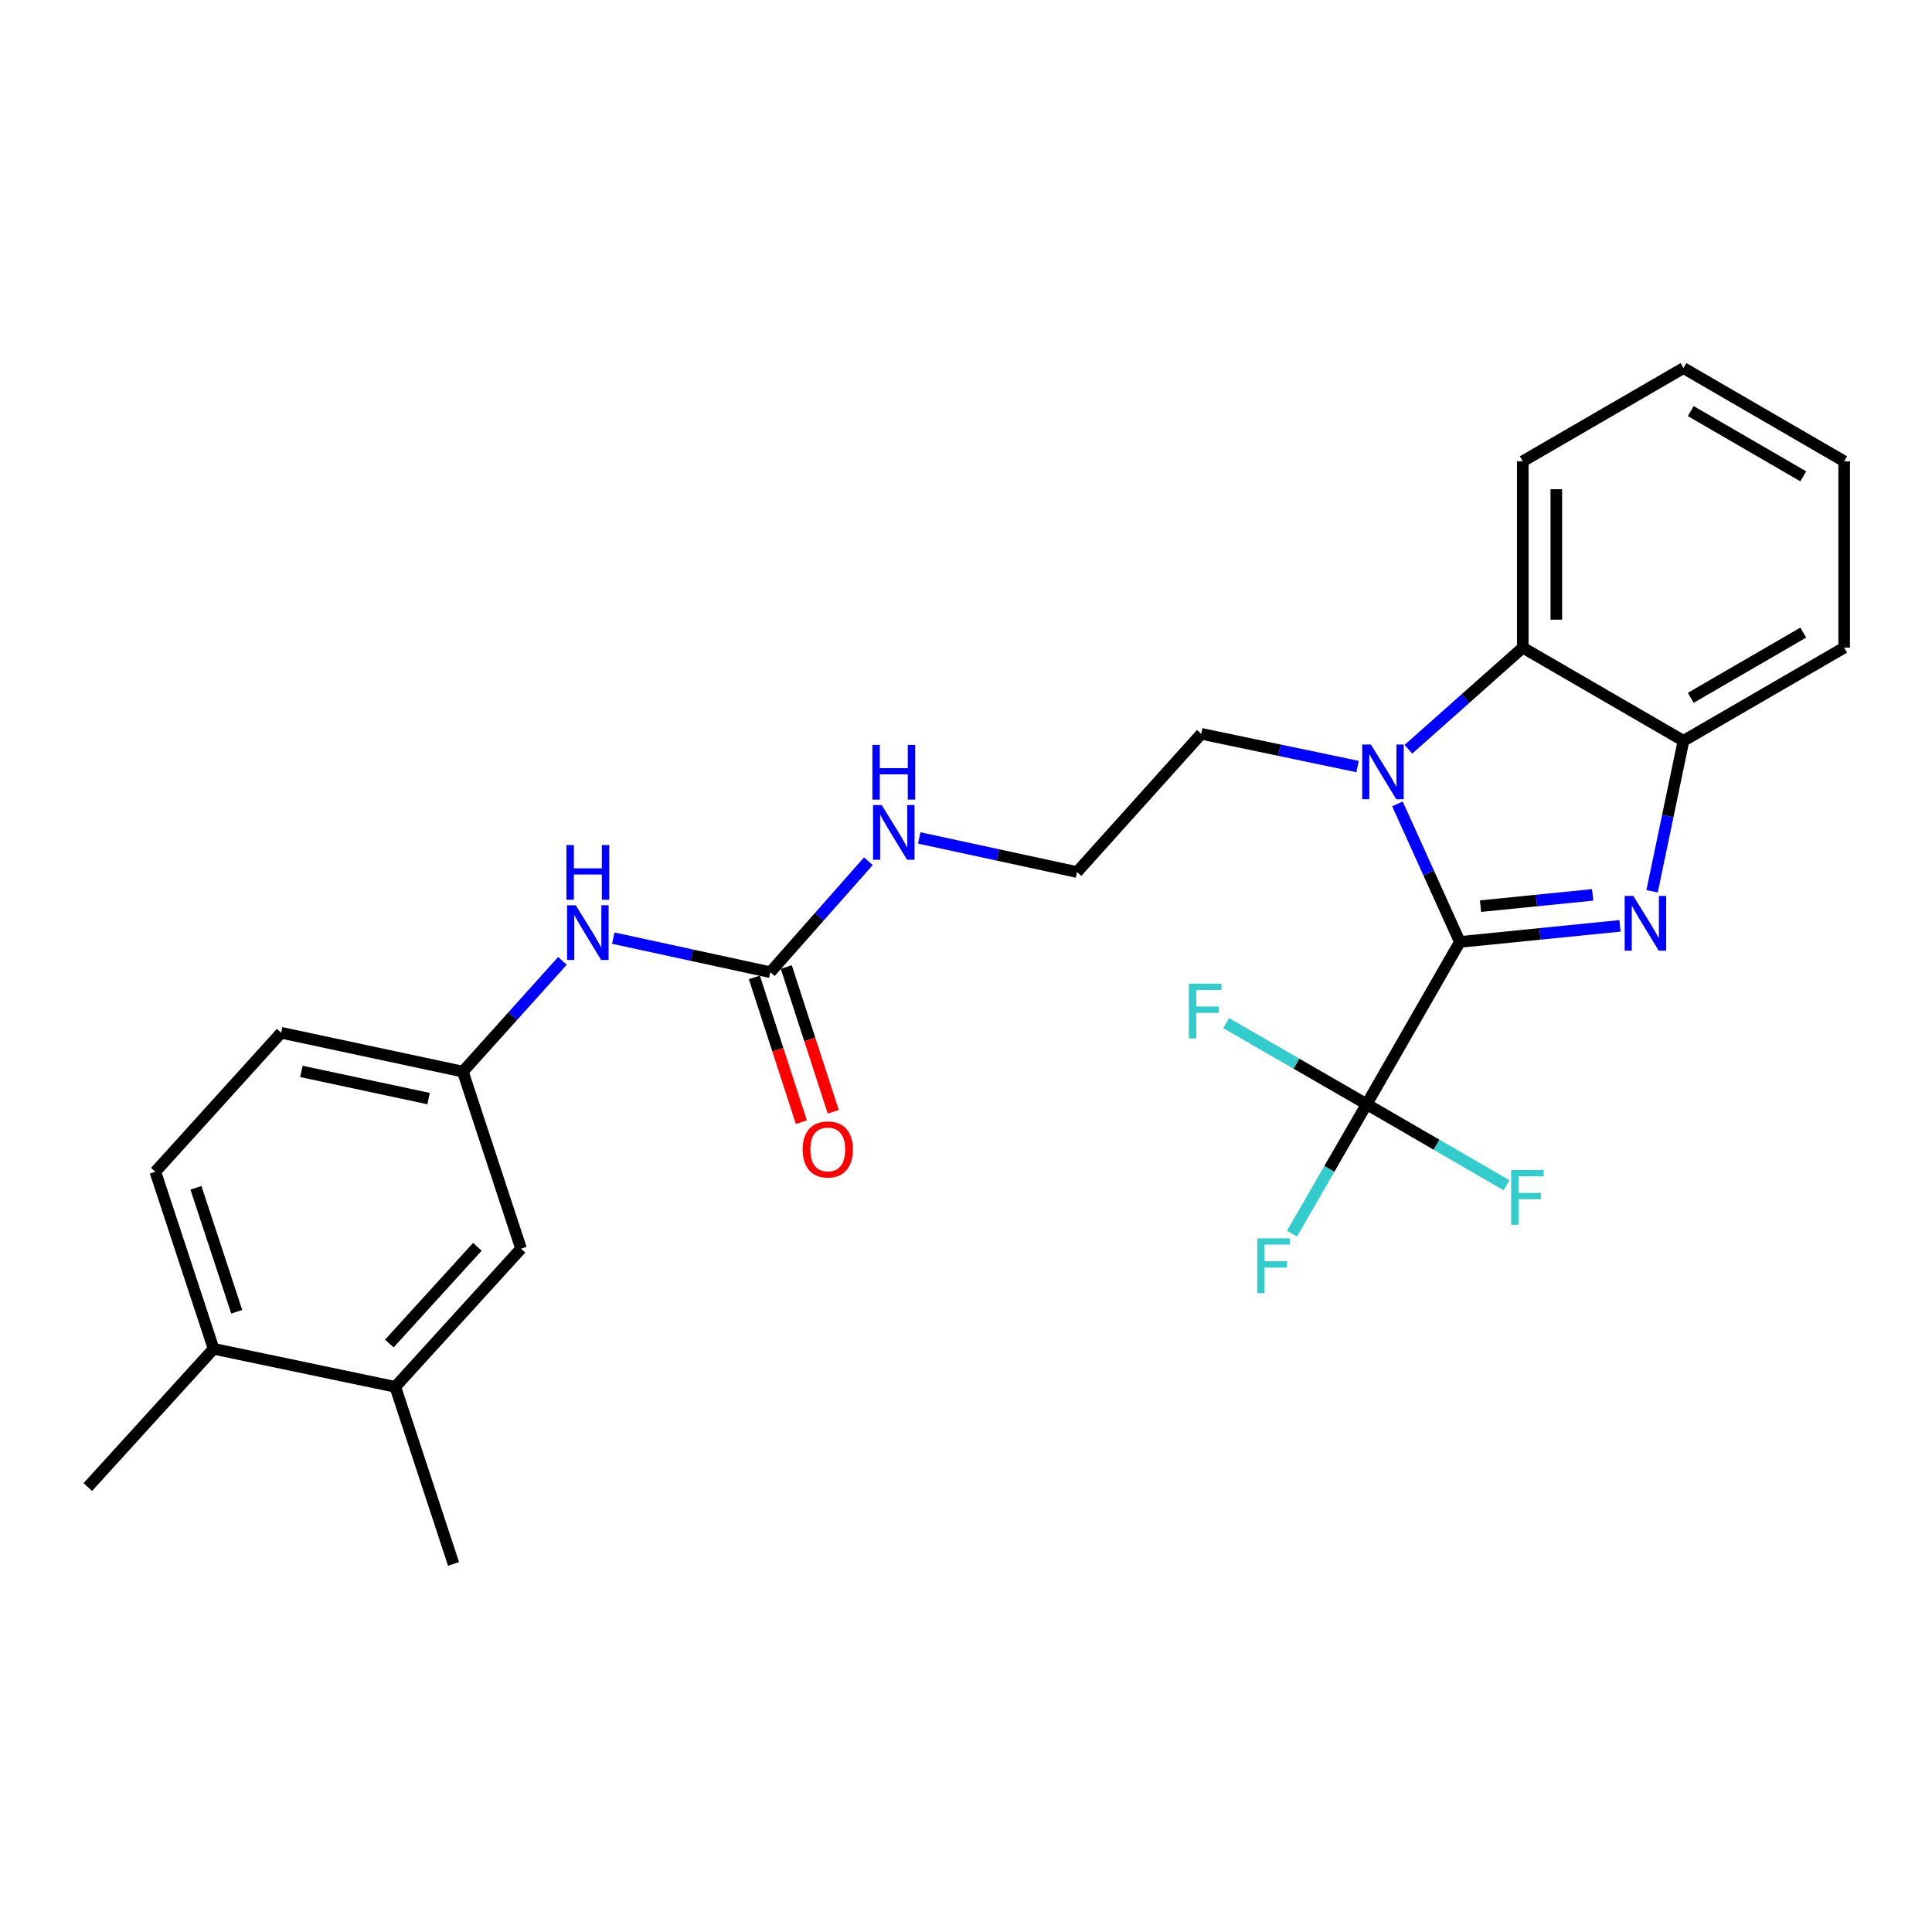 <?xml version='1.0' encoding='iso-8859-1'?>
<svg version='1.1' baseProfile='full'
              xmlns='http://www.w3.org/2000/svg'
                      xmlns:rdkit='http://www.rdkit.org/xml'
                      xmlns:xlink='http://www.w3.org/1999/xlink'
                  xml:space='preserve'
width='1000px' height='1000px' viewBox='0 0 1000 1000'>
<!-- END OF HEADER -->
<rect style='opacity:1.0;fill:#FFFFFF;stroke:none' width='1000' height='1000' x='0' y='0'> </rect>
<path class='bond-0' d='M 755.617,487.545 L 797.065,483.382' style='fill:none;fill-rule:evenodd;stroke:#000000;stroke-width:6px;stroke-linecap:butt;stroke-linejoin:miter;stroke-opacity:1' />
<path class='bond-0' d='M 797.065,483.382 L 838.513,479.219' style='fill:none;fill-rule:evenodd;stroke:#0000FF;stroke-width:6px;stroke-linecap:butt;stroke-linejoin:miter;stroke-opacity:1' />
<path class='bond-0' d='M 766.316,469.018 L 795.329,466.104' style='fill:none;fill-rule:evenodd;stroke:#000000;stroke-width:6px;stroke-linecap:butt;stroke-linejoin:miter;stroke-opacity:1' />
<path class='bond-0' d='M 795.329,466.104 L 824.343,463.19' style='fill:none;fill-rule:evenodd;stroke:#0000FF;stroke-width:6px;stroke-linecap:butt;stroke-linejoin:miter;stroke-opacity:1' />
<path class='bond-1' d='M 755.617,487.545 L 739.465,451.817' style='fill:none;fill-rule:evenodd;stroke:#000000;stroke-width:6px;stroke-linecap:butt;stroke-linejoin:miter;stroke-opacity:1' />
<path class='bond-1' d='M 739.465,451.817 L 723.314,416.088' style='fill:none;fill-rule:evenodd;stroke:#0000FF;stroke-width:6px;stroke-linecap:butt;stroke-linejoin:miter;stroke-opacity:1' />
<path class='bond-2' d='M 755.617,487.545 L 707.389,571.535' style='fill:none;fill-rule:evenodd;stroke:#000000;stroke-width:6px;stroke-linecap:butt;stroke-linejoin:miter;stroke-opacity:1' />
<path class='bond-4' d='M 855.122,461.326 L 863.244,422.383' style='fill:none;fill-rule:evenodd;stroke:#0000FF;stroke-width:6px;stroke-linecap:butt;stroke-linejoin:miter;stroke-opacity:1' />
<path class='bond-4' d='M 863.244,422.383 L 871.366,383.44' style='fill:none;fill-rule:evenodd;stroke:#000000;stroke-width:6px;stroke-linecap:butt;stroke-linejoin:miter;stroke-opacity:1' />
<path class='bond-3' d='M 728.981,387.822 L 758.584,361.522' style='fill:none;fill-rule:evenodd;stroke:#0000FF;stroke-width:6px;stroke-linecap:butt;stroke-linejoin:miter;stroke-opacity:1' />
<path class='bond-3' d='M 758.584,361.522 L 788.186,335.223' style='fill:none;fill-rule:evenodd;stroke:#000000;stroke-width:6px;stroke-linecap:butt;stroke-linejoin:miter;stroke-opacity:1' />
<path class='bond-17' d='M 702.68,396.762 L 662.234,388.297' style='fill:none;fill-rule:evenodd;stroke:#0000FF;stroke-width:6px;stroke-linecap:butt;stroke-linejoin:miter;stroke-opacity:1' />
<path class='bond-17' d='M 662.234,388.297 L 621.788,379.832' style='fill:none;fill-rule:evenodd;stroke:#000000;stroke-width:6px;stroke-linecap:butt;stroke-linejoin:miter;stroke-opacity:1' />
<path class='bond-13' d='M 707.389,571.535 L 688.053,605.046' style='fill:none;fill-rule:evenodd;stroke:#000000;stroke-width:6px;stroke-linecap:butt;stroke-linejoin:miter;stroke-opacity:1' />
<path class='bond-13' d='M 688.053,605.046 L 668.716,638.557' style='fill:none;fill-rule:evenodd;stroke:#33CCCC;stroke-width:6px;stroke-linecap:butt;stroke-linejoin:miter;stroke-opacity:1' />
<path class='bond-14' d='M 707.389,571.535 L 671.009,550.546' style='fill:none;fill-rule:evenodd;stroke:#000000;stroke-width:6px;stroke-linecap:butt;stroke-linejoin:miter;stroke-opacity:1' />
<path class='bond-14' d='M 671.009,550.546 L 634.628,529.558' style='fill:none;fill-rule:evenodd;stroke:#33CCCC;stroke-width:6px;stroke-linecap:butt;stroke-linejoin:miter;stroke-opacity:1' />
<path class='bond-15' d='M 707.389,571.535 L 743.577,592.512' style='fill:none;fill-rule:evenodd;stroke:#000000;stroke-width:6px;stroke-linecap:butt;stroke-linejoin:miter;stroke-opacity:1' />
<path class='bond-15' d='M 743.577,592.512 L 779.764,613.488' style='fill:none;fill-rule:evenodd;stroke:#33CCCC;stroke-width:6px;stroke-linecap:butt;stroke-linejoin:miter;stroke-opacity:1' />
<path class='bond-20' d='M 788.186,335.223 L 788.186,238.759' style='fill:none;fill-rule:evenodd;stroke:#000000;stroke-width:6px;stroke-linecap:butt;stroke-linejoin:miter;stroke-opacity:1' />
<path class='bond-20' d='M 805.551,320.753 L 805.551,253.228' style='fill:none;fill-rule:evenodd;stroke:#000000;stroke-width:6px;stroke-linecap:butt;stroke-linejoin:miter;stroke-opacity:1' />
<path class='bond-26' d='M 788.186,335.223 L 871.366,383.44' style='fill:none;fill-rule:evenodd;stroke:#000000;stroke-width:6px;stroke-linecap:butt;stroke-linejoin:miter;stroke-opacity:1' />
<path class='bond-21' d='M 871.366,383.44 L 954.545,335.223' style='fill:none;fill-rule:evenodd;stroke:#000000;stroke-width:6px;stroke-linecap:butt;stroke-linejoin:miter;stroke-opacity:1' />
<path class='bond-21' d='M 875.134,361.184 L 933.36,327.432' style='fill:none;fill-rule:evenodd;stroke:#000000;stroke-width:6px;stroke-linecap:butt;stroke-linejoin:miter;stroke-opacity:1' />
<path class='bond-5' d='M 398.722,503.213 L 424.097,474.485' style='fill:none;fill-rule:evenodd;stroke:#000000;stroke-width:6px;stroke-linecap:butt;stroke-linejoin:miter;stroke-opacity:1' />
<path class='bond-5' d='M 424.097,474.485 L 449.473,445.758' style='fill:none;fill-rule:evenodd;stroke:#0000FF;stroke-width:6px;stroke-linecap:butt;stroke-linejoin:miter;stroke-opacity:1' />
<path class='bond-6' d='M 398.722,503.213 L 358.076,494.39' style='fill:none;fill-rule:evenodd;stroke:#000000;stroke-width:6px;stroke-linecap:butt;stroke-linejoin:miter;stroke-opacity:1' />
<path class='bond-6' d='M 358.076,494.39 L 317.43,485.568' style='fill:none;fill-rule:evenodd;stroke:#0000FF;stroke-width:6px;stroke-linecap:butt;stroke-linejoin:miter;stroke-opacity:1' />
<path class='bond-10' d='M 390.463,505.892 L 402.616,543.353' style='fill:none;fill-rule:evenodd;stroke:#000000;stroke-width:6px;stroke-linecap:butt;stroke-linejoin:miter;stroke-opacity:1' />
<path class='bond-10' d='M 402.616,543.353 L 414.769,580.813' style='fill:none;fill-rule:evenodd;stroke:#FF0000;stroke-width:6px;stroke-linecap:butt;stroke-linejoin:miter;stroke-opacity:1' />
<path class='bond-10' d='M 406.981,500.533 L 419.134,537.994' style='fill:none;fill-rule:evenodd;stroke:#000000;stroke-width:6px;stroke-linecap:butt;stroke-linejoin:miter;stroke-opacity:1' />
<path class='bond-10' d='M 419.134,537.994 L 431.287,575.454' style='fill:none;fill-rule:evenodd;stroke:#FF0000;stroke-width:6px;stroke-linecap:butt;stroke-linejoin:miter;stroke-opacity:1' />
<path class='bond-8' d='M 291.115,497.345 L 265.342,526.003' style='fill:none;fill-rule:evenodd;stroke:#0000FF;stroke-width:6px;stroke-linecap:butt;stroke-linejoin:miter;stroke-opacity:1' />
<path class='bond-8' d='M 265.342,526.003 L 239.569,554.662' style='fill:none;fill-rule:evenodd;stroke:#000000;stroke-width:6px;stroke-linecap:butt;stroke-linejoin:miter;stroke-opacity:1' />
<path class='bond-7' d='M 204.598,717.828 L 269.698,646.293' style='fill:none;fill-rule:evenodd;stroke:#000000;stroke-width:6px;stroke-linecap:butt;stroke-linejoin:miter;stroke-opacity:1' />
<path class='bond-7' d='M 201.519,695.41 L 247.09,645.335' style='fill:none;fill-rule:evenodd;stroke:#000000;stroke-width:6px;stroke-linecap:butt;stroke-linejoin:miter;stroke-opacity:1' />
<path class='bond-22' d='M 204.598,717.828 L 234.746,809.478' style='fill:none;fill-rule:evenodd;stroke:#000000;stroke-width:6px;stroke-linecap:butt;stroke-linejoin:miter;stroke-opacity:1' />
<path class='bond-28' d='M 204.598,717.828 L 110.555,698.138' style='fill:none;fill-rule:evenodd;stroke:#000000;stroke-width:6px;stroke-linecap:butt;stroke-linejoin:miter;stroke-opacity:1' />
<path class='bond-9' d='M 239.569,554.662 L 269.698,646.293' style='fill:none;fill-rule:evenodd;stroke:#000000;stroke-width:6px;stroke-linecap:butt;stroke-linejoin:miter;stroke-opacity:1' />
<path class='bond-18' d='M 239.569,554.662 L 145.527,534.557' style='fill:none;fill-rule:evenodd;stroke:#000000;stroke-width:6px;stroke-linecap:butt;stroke-linejoin:miter;stroke-opacity:1' />
<path class='bond-18' d='M 221.832,568.628 L 156.003,554.554' style='fill:none;fill-rule:evenodd;stroke:#000000;stroke-width:6px;stroke-linecap:butt;stroke-linejoin:miter;stroke-opacity:1' />
<path class='bond-11' d='M 110.555,698.138 L 80.407,606.488' style='fill:none;fill-rule:evenodd;stroke:#000000;stroke-width:6px;stroke-linecap:butt;stroke-linejoin:miter;stroke-opacity:1' />
<path class='bond-11' d='M 122.529,678.964 L 101.425,614.809' style='fill:none;fill-rule:evenodd;stroke:#000000;stroke-width:6px;stroke-linecap:butt;stroke-linejoin:miter;stroke-opacity:1' />
<path class='bond-23' d='M 110.555,698.138 L 45.455,769.692' style='fill:none;fill-rule:evenodd;stroke:#000000;stroke-width:6px;stroke-linecap:butt;stroke-linejoin:miter;stroke-opacity:1' />
<path class='bond-12' d='M 475.792,433.713 L 516.631,442.54' style='fill:none;fill-rule:evenodd;stroke:#0000FF;stroke-width:6px;stroke-linecap:butt;stroke-linejoin:miter;stroke-opacity:1' />
<path class='bond-12' d='M 516.631,442.54 L 557.469,451.368' style='fill:none;fill-rule:evenodd;stroke:#000000;stroke-width:6px;stroke-linecap:butt;stroke-linejoin:miter;stroke-opacity:1' />
<path class='bond-16' d='M 80.407,606.488 L 145.527,534.557' style='fill:none;fill-rule:evenodd;stroke:#000000;stroke-width:6px;stroke-linecap:butt;stroke-linejoin:miter;stroke-opacity:1' />
<path class='bond-19' d='M 621.788,379.832 L 557.469,451.368' style='fill:none;fill-rule:evenodd;stroke:#000000;stroke-width:6px;stroke-linecap:butt;stroke-linejoin:miter;stroke-opacity:1' />
<path class='bond-24' d='M 788.186,238.759 L 871.366,190.522' style='fill:none;fill-rule:evenodd;stroke:#000000;stroke-width:6px;stroke-linecap:butt;stroke-linejoin:miter;stroke-opacity:1' />
<path class='bond-25' d='M 954.545,335.223 L 954.545,238.759' style='fill:none;fill-rule:evenodd;stroke:#000000;stroke-width:6px;stroke-linecap:butt;stroke-linejoin:miter;stroke-opacity:1' />
<path class='bond-27' d='M 871.366,190.522 L 954.545,238.759' style='fill:none;fill-rule:evenodd;stroke:#000000;stroke-width:6px;stroke-linecap:butt;stroke-linejoin:miter;stroke-opacity:1' />
<path class='bond-27' d='M 875.131,212.78 L 933.357,246.545' style='fill:none;fill-rule:evenodd;stroke:#000000;stroke-width:6px;stroke-linecap:butt;stroke-linejoin:miter;stroke-opacity:1' />
<path  class='atom-1' d='M 845.406 463.738
L 854.686 478.738
Q 855.606 480.218, 857.086 482.898
Q 858.566 485.578, 858.646 485.738
L 858.646 463.738
L 862.406 463.738
L 862.406 492.058
L 858.526 492.058
L 848.566 475.658
Q 847.406 473.738, 846.166 471.538
Q 844.966 469.338, 844.606 468.658
L 844.606 492.058
L 840.926 492.058
L 840.926 463.738
L 845.406 463.738
' fill='#0000FF'/>
<path  class='atom-2' d='M 709.561 385.353
L 718.841 400.353
Q 719.761 401.833, 721.241 404.513
Q 722.721 407.193, 722.801 407.353
L 722.801 385.353
L 726.561 385.353
L 726.561 413.673
L 722.681 413.673
L 712.721 397.273
Q 711.561 395.353, 710.321 393.153
Q 709.121 390.953, 708.761 390.273
L 708.761 413.673
L 705.081 413.673
L 705.081 385.353
L 709.561 385.353
' fill='#0000FF'/>
<path  class='atom-7' d='M 298.014 468.552
L 307.294 483.552
Q 308.214 485.032, 309.694 487.712
Q 311.174 490.392, 311.254 490.552
L 311.254 468.552
L 315.014 468.552
L 315.014 496.872
L 311.134 496.872
L 301.174 480.472
Q 300.014 478.552, 298.774 476.352
Q 297.574 474.152, 297.214 473.472
L 297.214 496.872
L 293.534 496.872
L 293.534 468.552
L 298.014 468.552
' fill='#0000FF'/>
<path  class='atom-7' d='M 293.194 437.4
L 297.034 437.4
L 297.034 449.44
L 311.514 449.44
L 311.514 437.4
L 315.354 437.4
L 315.354 465.72
L 311.514 465.72
L 311.514 452.64
L 297.034 452.64
L 297.034 465.72
L 293.194 465.72
L 293.194 437.4
' fill='#0000FF'/>
<path  class='atom-11' d='M 415.455 594.943
Q 415.455 588.143, 418.815 584.343
Q 422.175 580.543, 428.455 580.543
Q 434.735 580.543, 438.095 584.343
Q 441.455 588.143, 441.455 594.943
Q 441.455 601.823, 438.055 605.743
Q 434.655 609.623, 428.455 609.623
Q 422.215 609.623, 418.815 605.743
Q 415.455 601.863, 415.455 594.943
M 428.455 606.423
Q 432.775 606.423, 435.095 603.543
Q 437.455 600.623, 437.455 594.943
Q 437.455 589.383, 435.095 586.583
Q 432.775 583.743, 428.455 583.743
Q 424.135 583.743, 421.775 586.543
Q 419.455 589.343, 419.455 594.943
Q 419.455 600.663, 421.775 603.543
Q 424.135 606.423, 428.455 606.423
' fill='#FF0000'/>
<path  class='atom-13' d='M 456.366 416.707
L 465.646 431.707
Q 466.566 433.187, 468.046 435.867
Q 469.526 438.547, 469.606 438.707
L 469.606 416.707
L 473.366 416.707
L 473.366 445.027
L 469.486 445.027
L 459.526 428.627
Q 458.366 426.707, 457.126 424.507
Q 455.926 422.307, 455.566 421.627
L 455.566 445.027
L 451.886 445.027
L 451.886 416.707
L 456.366 416.707
' fill='#0000FF'/>
<path  class='atom-13' d='M 451.546 385.555
L 455.386 385.555
L 455.386 397.595
L 469.866 397.595
L 469.866 385.555
L 473.706 385.555
L 473.706 413.875
L 469.866 413.875
L 469.866 400.795
L 455.386 400.795
L 455.386 413.875
L 451.546 413.875
L 451.546 385.555
' fill='#0000FF'/>
<path  class='atom-14' d='M 650.733 640.97
L 667.573 640.97
L 667.573 644.21
L 654.533 644.21
L 654.533 652.81
L 666.133 652.81
L 666.133 656.09
L 654.533 656.09
L 654.533 669.29
L 650.733 669.29
L 650.733 640.97
' fill='#33CCCC'/>
<path  class='atom-15' d='M 615.375 509.148
L 632.215 509.148
L 632.215 512.388
L 619.175 512.388
L 619.175 520.988
L 630.775 520.988
L 630.775 524.268
L 619.175 524.268
L 619.175 537.468
L 615.375 537.468
L 615.375 509.148
' fill='#33CCCC'/>
<path  class='atom-16' d='M 782.168 605.602
L 799.008 605.602
L 799.008 608.842
L 785.968 608.842
L 785.968 617.442
L 797.568 617.442
L 797.568 620.722
L 785.968 620.722
L 785.968 633.922
L 782.168 633.922
L 782.168 605.602
' fill='#33CCCC'/>
</svg>
